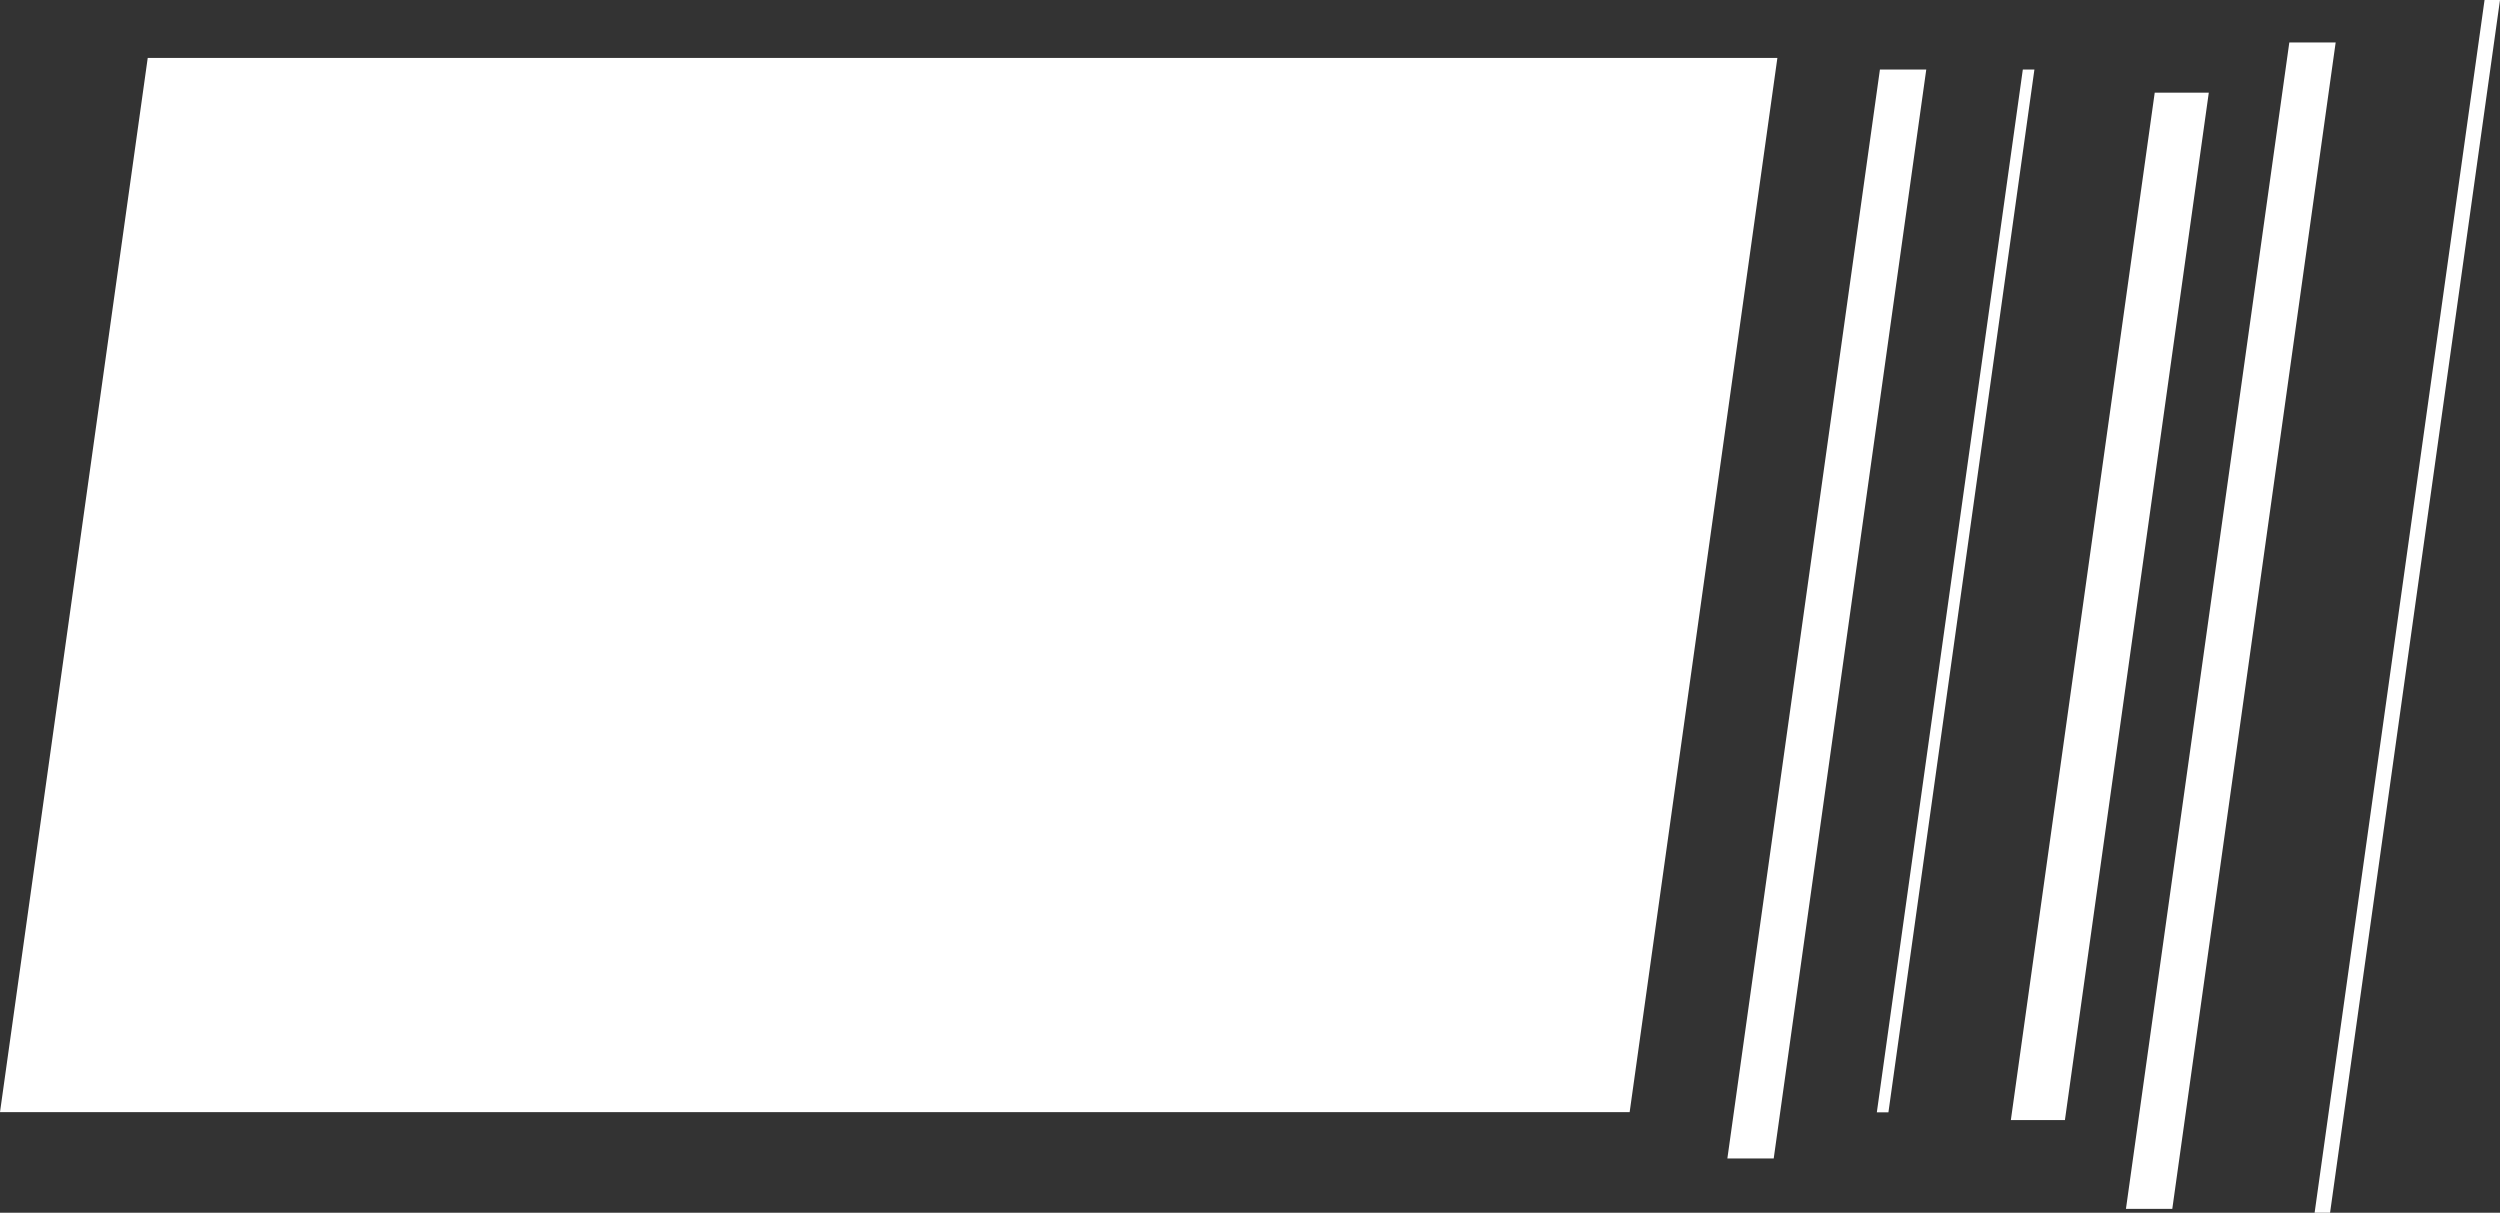 <?xml version="1.0" encoding="UTF-8" standalone="no"?>
<svg xmlns:xlink="http://www.w3.org/1999/xlink" height="314.0px" width="647.3px" xmlns="http://www.w3.org/2000/svg">
  <rect width="100%" height="100%" fill="#333333" stroke="none"/>
  <g transform="matrix(1.0, 0.0, 0.0, 1.0, -40.7, -63.0)">
    <path d="M688.0 63.0 L644.0 377.0 640.0 377.0 684.0 63.0 688.0 63.0 M645.45 74.0 L603.15 376.0 591.15 376.0 633.45 74.0 645.45 74.0 M612.6 87.0 L575.35 353.0 561.35 353.0 598.6 87.0 612.6 87.0 M539.45 81.0 L499.95 362.95 487.95 362.95 527.45 81.0 539.45 81.0 M567.45 81.0 L529.65 351.0 526.65 351.0 564.45 81.0 567.45 81.0 M462.65 350.95 L40.7 350.95 78.95 78.0 500.9 78.0 462.65 350.95" fill="#ffffff" fill-rule="evenodd" stroke="none"/>
  </g>
</svg>
